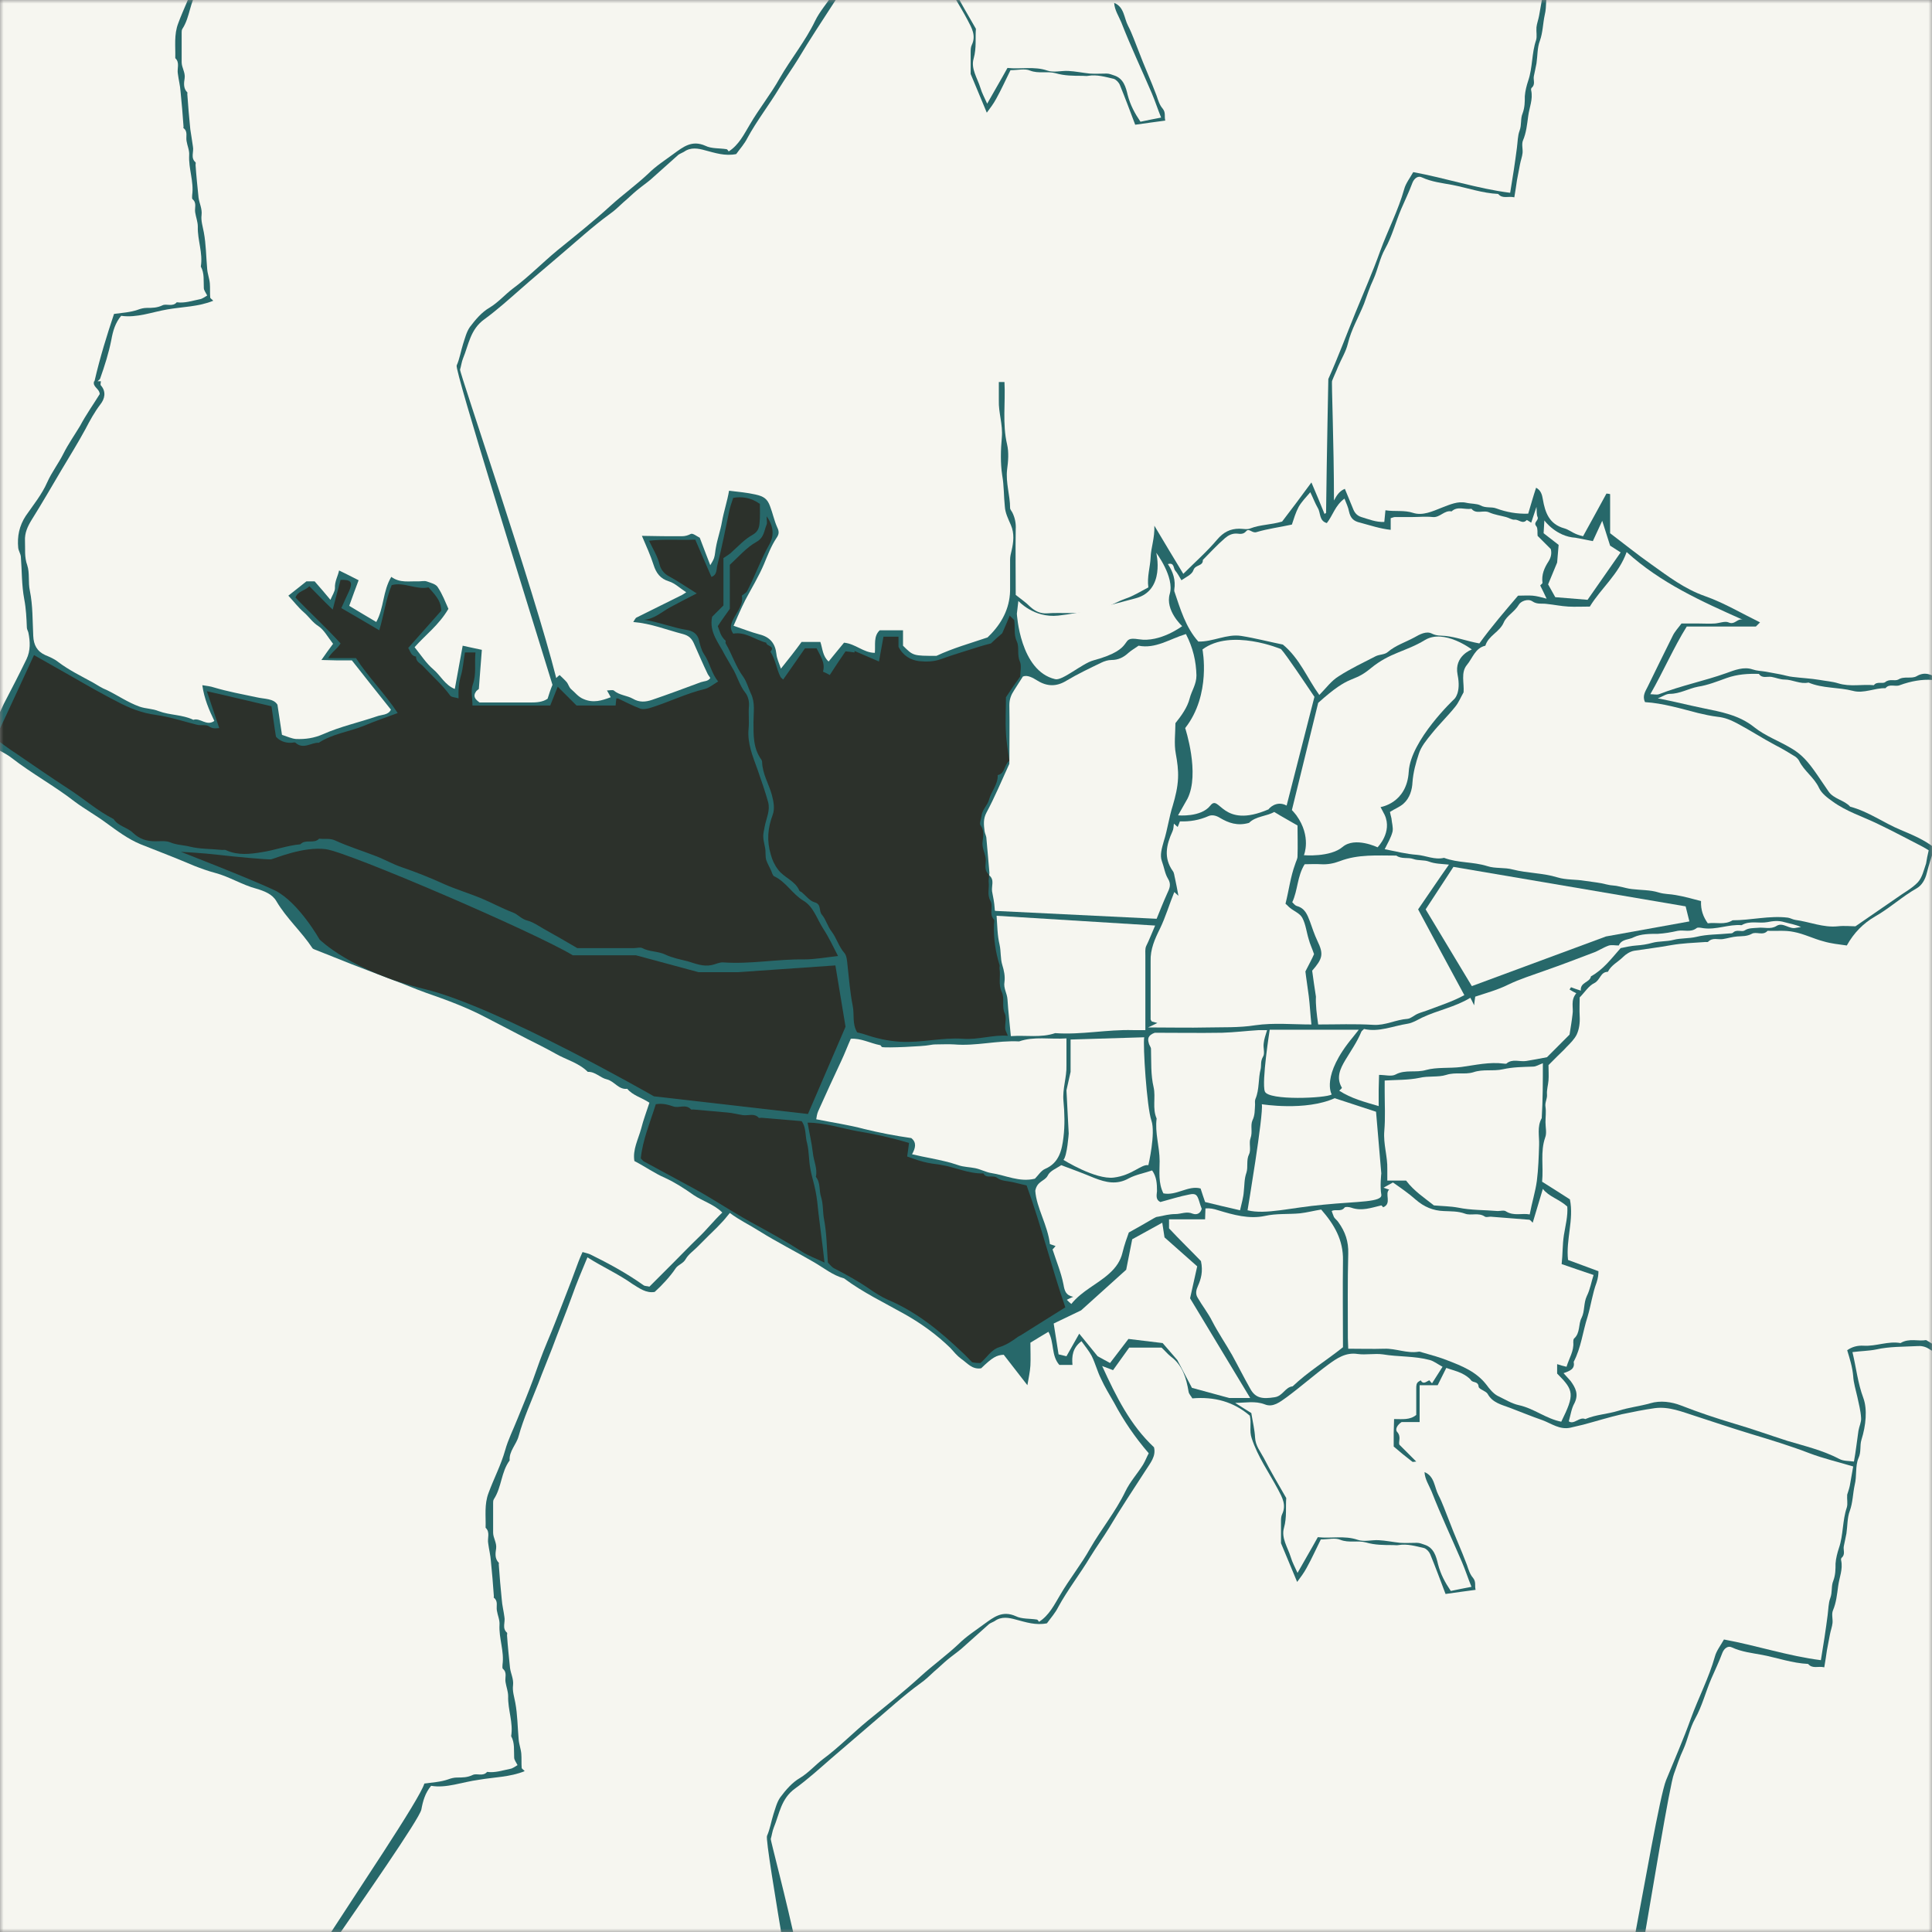 <svg width="270" height="270" viewBox="0 0 270 270" fill="none" xmlns="http://www.w3.org/2000/svg">
<rect x="0" y="0" width="270" height="270" fill="#808080" stroke="none"/>
<mask id="mask0_3406_976" style="mask-type:alpha" maskUnits="userSpaceOnUse" x="0" y="0" width="270" height="270">
<rect width="270" height="270" fill="#DEDEDE"/>
</mask>
<g mask="url(#mask0_3406_976)">
<path d="M273.176 -3.013H-2.692V273.177H273.176V-3.013Z" fill="#27686A"/>
<path d="M226.224 132.133C225.751 132.133 225.278 132.028 224.858 132.133C224.071 132.396 223.336 132.922 222.548 133.185C220.343 134.026 218.138 134.867 215.88 135.655C214.147 136.286 212.414 136.812 210.787 137.6C209.317 138.336 207.741 138.757 206.166 139.283C206.114 139.65 206.061 139.966 206.009 140.492C205.799 140.018 205.641 139.756 205.484 139.44C203.331 140.754 200.916 141.175 198.71 142.226C198.08 142.542 197.398 142.962 196.715 143.067C194.667 143.383 192.725 144.276 190.624 143.803C190.467 143.961 190.309 144.066 190.257 144.171C189.679 145.591 188.787 146.852 187.999 148.166C187.316 149.323 186.686 150.585 187.526 152.004C187.579 152.056 187.316 152.267 187.159 152.424C188.839 153.528 190.729 154.001 192.672 154.58C192.672 153.686 192.672 152.95 192.672 152.267C192.672 151.583 192.725 150.9 192.725 150.217C193.617 150.217 194.457 150.479 195.035 150.164C196.4 149.428 197.87 149.954 199.288 149.533C200.811 149.113 202.543 149.323 204.223 149.113C206.166 148.85 208.161 148.377 210.157 148.64C210.262 148.64 210.472 148.692 210.524 148.64C211.364 147.904 212.414 148.429 213.307 148.272C214.252 148.114 215.145 147.956 216.195 147.746C217.192 146.747 218.295 145.643 219.345 144.592C219.503 143.593 219.66 142.699 219.765 141.753C219.923 140.807 219.45 139.808 220.29 138.809C219.975 138.652 219.66 138.494 219.345 138.284C219.398 138.179 219.503 138.073 219.555 137.968C219.975 138.126 220.395 138.284 220.92 138.441C220.815 137.232 222.181 137.337 222.338 136.444C224.071 135.498 225.226 133.921 226.486 132.501C227.221 132.344 227.956 132.186 228.691 132.133C229.426 132.081 230.162 131.976 230.897 131.765C231.842 131.503 232.892 131.608 233.889 131.345C234.887 131.082 235.99 131.187 237.092 130.924C238.563 130.556 240.138 130.609 241.66 130.451C241.818 130.451 242.08 130.451 242.185 130.346C242.711 129.82 243.393 130.293 243.813 130.031C244.391 129.663 245.021 129.715 245.651 129.663C246.543 129.557 247.436 129.925 248.276 129.4C249.169 128.822 250.061 129.925 251.007 129.663C251.217 129.61 251.479 129.61 251.689 129.557C250.901 129.19 250.114 129.084 249.379 128.874C248.539 128.611 247.751 128.716 246.964 128.874C245.808 129.084 244.548 128.611 243.393 129.295C241.608 129.137 239.875 129.978 238.037 129.715C237.722 129.663 237.25 129.557 237.092 129.715C236.252 130.346 235.36 129.925 234.467 130.083C233.522 130.293 232.629 130.451 231.684 130.504C230.582 130.504 229.321 130.504 228.324 130.977C227.694 131.345 226.644 131.187 226.224 132.133Z" fill="#F6F6F0"/>
<path d="M101.416 89.553C101.416 89.711 101.363 89.869 101.416 89.921C102.308 91.446 102.833 93.181 103.883 94.6C104.356 95.283 104.566 96.124 104.933 96.913C105.564 98.174 105.301 99.541 105.301 100.908C105.301 102.748 105.249 104.588 106.404 106.165C106.456 106.27 106.509 106.375 106.509 106.533C106.561 108.162 107.454 109.582 107.874 111.106C108.136 112.105 108.294 113.051 107.979 113.892C107.296 115.732 107.139 117.467 107.716 119.412C107.926 120.2 108.241 120.884 108.766 121.567C109.607 122.671 111.129 123.092 111.707 124.458C111.759 124.563 111.917 124.616 112.022 124.669C112.599 125.142 113.124 125.878 113.807 126.088C114.857 126.351 114.385 127.297 114.857 127.823C115.435 128.506 115.645 129.452 116.222 130.188C116.905 131.082 117.22 132.291 118.008 133.185C118.323 133.553 118.375 134.236 118.428 134.762C118.638 136.707 118.795 138.652 119.163 140.544C119.425 141.753 119.058 143.067 119.793 144.276C120.055 144.329 120.423 144.434 120.79 144.539C122.471 145.117 124.098 145.485 125.883 145.59C128.824 145.748 131.659 144.96 134.6 145.17C136.752 145.328 138.747 144.592 140.848 144.749C140.69 144.329 140.533 144.066 140.48 143.803C140.428 143.067 140.69 142.226 140.428 141.648C139.955 140.649 140.428 139.545 140.008 138.652C139.483 137.548 139.85 136.496 139.693 135.445C139.64 135.235 139.745 135.024 139.693 134.867C139.115 133.027 138.853 131.187 138.905 129.295C138.905 129.032 139.01 128.664 138.905 128.506C138.17 127.718 138.853 126.719 138.432 125.93C137.907 125.037 138.275 124.143 138.17 123.302C138.117 122.934 138.327 122.356 138.117 122.145C137.435 121.462 137.855 120.673 137.75 119.938C137.645 119.149 137.172 118.413 137.33 117.519C137.435 116.783 137.54 115.995 137.015 115.312C136.857 115.049 137.12 114.47 137.172 114.05C137.225 113.156 138.012 112.578 138.222 111.737C138.537 110.58 139.483 109.634 139.43 108.32C140.48 108.11 140.27 106.953 141.058 106.322C140.9 105.061 140.638 103.747 140.585 102.432C140.48 100.75 140.585 99.016 140.585 97.439C141.268 96.387 141.898 95.494 142.58 94.547C142.58 93.864 142.79 93.023 142.528 92.445C142.108 91.498 142.475 90.447 142.108 89.659C141.635 88.66 141.898 87.661 141.74 86.662C141.53 86.452 141.373 86.294 141.11 86.031C140.743 86.925 140.375 87.819 140.06 88.502C139.378 89.08 138.852 89.553 138.485 89.921C137.907 90.079 137.435 90.184 136.962 90.342C135.177 90.92 133.339 91.446 131.607 92.077C130.504 92.497 129.454 92.497 128.404 92.392C127.301 92.234 126.251 91.709 125.568 90.394C125.568 90.079 125.568 89.501 125.568 88.975C124.781 88.975 124.098 88.975 123.468 88.975C123.258 90.184 123.048 91.341 122.838 92.445C121.63 91.919 120.528 91.446 119.425 90.973C119.425 91.025 119.425 91.078 119.425 91.183C119.058 91.13 118.69 91.078 118.165 91.025C117.482 92.024 116.695 93.181 115.96 94.337C115.697 94.179 115.382 94.022 115.015 93.864C115.382 92.602 114.595 91.604 114.122 90.605C113.545 90.605 112.967 90.605 112.494 90.605C111.444 92.129 110.447 93.549 109.449 94.968C109.239 94.758 109.134 94.705 109.081 94.6C108.504 93.496 108.399 92.182 107.664 91.078C108.399 90.237 107.086 90.342 107.086 89.816C105.564 89.448 104.198 88.239 102.466 88.555C102.046 87.924 102.046 87.451 102.413 86.662C102.938 85.558 103.936 84.507 103.673 83.245C103.988 82.983 104.303 82.825 104.408 82.615C105.511 80.512 106.299 78.251 107.454 76.201C108.189 74.94 108.189 73.625 107.139 72.153C107.139 72.732 107.244 73.047 107.139 73.31C106.771 74.151 106.824 75.097 105.721 75.728C104.303 76.517 103.201 77.831 101.993 78.935C101.993 81.09 101.993 83.14 101.993 85.085C101.416 85.926 100.89 86.61 100.313 87.503C100.523 88.029 100.68 88.923 101.416 89.553Z" fill="#2C312B"/>
<path d="M80.676 132.501C83.354 132.501 85.979 132.501 88.605 132.501C89.025 132.501 89.445 132.344 89.76 132.501C90.757 133.027 91.965 132.922 92.963 133.395C93.96 133.868 95.063 134.078 96.113 134.341C97.163 134.657 98.266 135.13 99.473 134.867C99.999 134.762 100.576 134.446 101.101 134.499C104.882 134.762 108.61 134.026 112.337 134.078C113.965 134.078 115.593 133.763 117.116 133.605C116.433 132.291 115.855 131.029 115.068 129.82C114.175 128.454 113.703 126.719 112.285 125.878C110.71 124.932 109.87 123.249 108.189 122.461C107.979 122.356 107.874 121.935 107.769 121.672C107.559 121.199 107.244 120.674 107.087 120.2C106.929 119.675 107.034 119.044 106.929 118.518C106.562 116.784 106.614 116.836 106.877 115.469C107.087 114.365 107.664 113.262 107.349 112.105C106.929 110.581 106.404 109.109 105.879 107.584C105.197 105.692 104.409 103.852 104.619 101.802C104.724 100.75 104.567 99.699 104.672 98.648C104.724 97.964 104.514 97.281 104.199 96.86C103.306 95.757 103.044 94.442 102.309 93.286C101.994 92.708 101.626 92.129 101.311 91.551C100.471 89.869 99.053 88.344 99.526 86.189C99.999 85.716 100.524 85.19 101.101 84.612C101.101 82.404 101.101 80.144 101.101 77.989C101.521 77.726 101.836 77.516 102.099 77.305C103.096 76.412 104.041 75.36 105.197 74.73C105.932 74.309 106.089 73.731 106.142 73.152C106.247 72.259 106.194 71.312 106.194 70.419C104.934 69.525 103.674 69.368 102.466 69.578C102.204 70.366 101.994 70.945 101.889 71.523C101.364 73.993 100.891 76.517 100.261 78.935C100.104 79.46 100.261 80.354 99.421 80.617C98.633 78.83 97.898 77.095 97.163 75.413C94.958 75.518 92.91 75.308 90.705 75.57C91.282 76.78 91.913 77.778 92.175 78.882C92.333 79.566 92.805 80.197 93.54 80.564C94.8 81.248 96.008 82.089 97.373 82.93C95.956 83.666 94.8 84.244 93.645 84.875C92.49 85.506 91.44 86.505 90.022 86.61C92.07 86.925 93.96 87.714 95.956 88.029C96.691 88.134 97.478 88.502 97.688 89.501C97.846 90.132 98.003 90.815 98.371 91.393C99.211 92.602 99.421 94.127 100.366 95.231C99.683 95.651 99.106 96.124 98.528 96.282C95.85 96.913 93.383 98.175 90.757 98.963C90.337 99.068 89.812 99.173 89.445 99.016C88.447 98.648 87.45 98.122 86.452 97.649C86.347 97.596 86.294 97.596 86.137 97.596C86.084 97.912 86.084 98.227 86.032 98.595C84.404 98.595 82.776 98.595 80.571 98.595C79.941 97.964 78.944 96.966 77.946 95.967C77.631 96.755 77.263 97.701 76.896 98.595C73.273 98.595 69.702 98.595 66.027 98.595C66.027 97.544 65.764 96.492 66.079 95.651C66.605 94.18 66.29 92.76 66.447 91.183C66.079 91.183 65.817 91.183 65.607 91.183C65.344 91.183 65.134 91.183 64.977 91.183C64.767 92.34 64.714 93.338 64.452 94.285C64.137 95.336 64.032 96.387 64.084 97.596C63.559 97.439 63.087 97.439 62.929 97.228C61.826 95.704 60.409 94.495 59.149 93.128C58.781 92.708 58.099 92.497 58.151 91.761C57.416 91.656 57.363 91.025 57.048 90.552C58.571 88.818 60.146 87.083 61.669 85.348C61.616 84.192 61.249 83.561 59.884 82.089C58.151 82.457 56.471 81.3 54.738 81.773C53.898 83.824 53.636 85.979 53.005 88.082C51.168 86.978 49.487 86.031 47.702 84.98C48.07 84.139 48.437 83.35 48.805 82.562C49.33 81.353 49.067 80.985 47.597 81.038C47.23 82.352 46.915 83.613 46.495 85.19C45.287 84.034 44.342 83.035 43.239 81.931C42.609 82.562 41.611 82.615 41.297 83.508C43.397 85.716 45.602 87.714 47.597 89.921C47.125 90.71 46.39 91.078 45.864 91.972C47.282 91.972 48.542 91.972 49.75 91.972C51.483 94.653 53.74 96.86 55.578 99.647C53.898 100.277 52.323 100.803 50.853 101.434C48.752 102.275 46.495 102.538 44.552 103.799C43.502 103.747 42.399 104.798 41.297 103.799C41.191 103.694 40.929 103.799 40.719 103.799C39.774 103.852 39.039 103.484 38.566 102.958C38.304 101.381 38.146 100.014 37.936 98.7C34.943 98.017 32.003 97.281 28.905 96.598C29.535 98.437 30.06 100.067 30.638 101.749C30.06 101.802 29.693 101.854 29.168 101.486C28.747 101.224 28.065 101.434 27.487 101.276C25.597 100.803 23.707 100.172 21.764 99.909C19.821 99.647 18.089 98.963 16.409 98.07C14.361 97.018 12.313 95.862 10.318 94.705C8.48 93.654 6.59 92.602 4.752 91.551C2.967 95.441 1.182 99.278 -0.656 103.221C0.342 103.957 1.287 104.693 2.284 105.324C4.752 107.006 7.167 108.688 9.688 110.318C11.788 111.685 13.626 113.314 15.883 114.471C16.514 115.469 17.826 115.627 18.614 116.416C19.506 117.257 20.504 117.572 21.712 117.572C22.394 117.572 23.182 117.467 23.812 117.73C24.704 118.098 25.65 118.098 26.49 118.308C27.96 118.676 29.535 118.623 31.058 118.781C31.268 118.781 31.478 118.729 31.635 118.834C33.263 119.57 34.996 119.359 36.571 119.097C38.356 118.834 40.141 118.15 41.979 117.993C42.714 117.204 43.869 117.993 44.604 117.204C45.34 117.309 46.075 117.099 46.862 117.467C48.7 118.308 50.59 118.886 52.48 119.622C53.74 120.095 54.896 120.779 56.156 121.199C58.151 121.883 60.146 122.671 62.089 123.565C63.769 124.301 65.502 124.826 67.182 125.51C68.705 126.141 70.122 126.929 71.645 127.507C72.38 127.77 72.853 128.454 73.745 128.664C74.533 128.874 75.268 129.4 76.003 129.82C77.526 130.661 79.153 131.608 80.676 132.501Z" fill="#2C312B"/>
<path d="M269.541 118.834C269.278 118.676 268.963 118.466 268.648 118.308C266.6 117.257 264.553 116.153 262.452 115.154C260.3 114.102 258.042 113.419 256.099 112C255.364 111.474 254.576 110.896 254.209 110.107C253.526 108.635 252.109 107.742 251.426 106.322C251.321 106.112 251.111 105.902 250.901 105.744C249.956 105.166 249.011 104.588 248.066 104.115C246.28 103.168 244.6 102.065 242.815 101.118C241.922 100.645 241.082 100.277 240.032 100.172C239.14 100.067 238.194 99.857 237.302 99.646C234.834 99.016 232.419 98.28 229.898 98.122C229.478 97.281 229.951 96.597 230.266 95.967C231.421 93.601 232.576 91.236 233.731 88.923C234.046 88.239 234.571 87.713 234.992 87.135C235.832 87.135 236.567 87.135 237.302 87.135C238.089 87.135 238.877 87.188 239.665 87.135C240.295 87.083 241.082 86.767 241.555 86.978C242.447 87.398 242.815 86.347 243.55 86.61C237.774 84.034 232.051 81.458 227.326 77.147C226.223 80.249 223.755 82.194 222.18 84.77C221.13 84.77 220.132 84.822 219.187 84.77C218.19 84.717 217.192 84.507 216.194 84.402C215.512 84.297 214.829 84.507 214.146 84.034C213.516 83.613 212.519 84.034 212.256 84.507C211.679 85.506 210.576 86.031 210.156 86.978C209.578 88.344 208.003 88.817 207.583 90.237C206.166 90.552 205.798 91.972 205.01 92.918C204.118 93.969 204.643 95.493 204.538 96.755C204.118 97.491 203.855 98.174 203.383 98.753C202.333 100.067 201.125 101.223 200.075 102.538C199.392 103.379 198.605 104.325 198.29 105.324C197.87 106.585 197.502 107.9 197.397 109.319C197.345 110.37 197.029 111.527 196.137 112.315C195.612 112.788 194.877 113.051 194.247 113.472C194.299 113.787 194.404 114.102 194.457 114.365C194.509 114.996 194.719 115.627 194.614 116.205C194.404 117.046 193.932 117.835 193.512 118.676C195.087 118.991 196.557 119.359 198.027 119.464C199.287 119.57 200.495 120.2 201.808 119.885C203.75 120.621 205.85 120.411 207.846 121.041C208.948 121.409 210.261 121.199 211.416 121.515C213.464 122.04 215.617 121.988 217.664 122.618C218.872 122.986 220.185 122.881 221.445 123.092C222.495 123.249 223.598 123.354 224.595 123.617C225.173 123.775 225.698 123.722 226.276 123.88C226.853 123.985 227.483 124.195 228.061 124.248C229.321 124.406 230.634 124.353 231.789 124.721C232.629 124.984 233.416 124.931 234.204 125.089C235.412 125.299 236.567 125.615 237.722 125.93C237.669 127.192 238.037 128.138 238.667 129.032C239.875 128.874 241.03 129.295 242.132 128.611C244.705 128.611 247.278 127.928 249.851 128.243C250.218 128.296 250.533 128.506 250.901 128.559C252.896 128.821 254.786 129.663 256.834 129.452C257.727 129.347 258.672 129.452 259.302 129.452C261.35 128.033 263.187 126.771 265.025 125.51C266.023 124.774 267.178 124.195 268.018 123.302C268.648 122.618 268.858 121.567 269.173 120.673C269.278 120.043 269.383 119.464 269.541 118.834Z" fill="#F6F6F0"/>
<path d="M212.152 83.245C212.887 83.245 213.569 83.193 214.199 83.245C214.777 83.298 215.355 83.456 216.142 83.666C215.775 82.877 215.512 82.352 215.25 81.826C215.302 81.721 215.565 81.563 215.565 81.458C215.407 80.302 215.827 79.355 216.405 78.462C216.772 77.883 216.877 77.305 216.72 76.727C216.09 76.096 215.46 75.465 214.882 74.887C214.83 74.466 214.935 73.888 214.725 73.573C214.199 72.995 215.092 72.732 214.882 72.259C214.725 71.943 214.777 71.47 214.725 70.839C214.41 71.786 214.199 72.416 213.989 73.047C213.727 72.889 213.359 72.627 213.359 72.679C212.782 73.31 212.257 72.574 211.679 72.627C211.312 72.679 210.892 72.364 210.471 72.259C209.684 72.048 208.896 71.943 208.161 71.628C207.321 71.207 206.324 71.943 205.641 71.102C204.696 71.26 203.698 70.682 202.858 71.47C201.86 71.26 201.23 72.364 200.233 72.259C199.235 72.154 198.29 72.259 197.292 72.259C196.505 72.259 195.717 72.259 194.93 72.259C194.772 72.259 194.562 72.364 194.352 72.416C194.352 73.047 194.352 73.626 194.352 74.046C192.882 73.888 191.464 73.415 190.099 73.047C189.154 72.837 188.734 72.416 188.524 71.47C188.419 70.892 188.156 70.366 187.894 69.683C186.581 70.629 186.266 72.048 185.426 73.1C184.323 72.784 184.586 71.68 184.166 70.997C183.746 70.261 183.483 69.525 183.116 68.789C182.538 69.473 181.908 70.103 181.488 70.839C181.068 71.628 180.805 72.522 180.543 73.31C178.863 73.678 177.183 73.888 175.607 74.361C174.977 74.572 174.557 73.731 174.137 74.256C173.77 74.677 173.35 74.624 172.877 74.572C172.194 74.519 171.617 74.835 171.197 75.203C170.094 76.149 169.149 77.2 168.099 78.251C168.151 79.145 167.049 78.882 166.786 79.671C166.576 80.302 165.789 80.617 165.106 81.09C164.791 80.564 164.581 80.144 164.266 79.776C163.951 79.46 164.161 78.567 163.216 78.83C163.951 79.934 164.318 81.09 164.108 82.404C164.108 82.457 164.108 82.562 164.108 82.615C164.949 85.085 165.684 87.661 167.469 89.659C169.517 89.711 171.459 88.555 173.455 88.87C175.45 89.186 177.445 89.711 179.283 90.079C181.646 92.024 182.696 94.81 184.376 97.123C185.321 96.177 186.056 95.126 187.106 94.495C188.734 93.443 190.519 92.602 192.252 91.709C192.777 91.446 193.512 91.499 193.932 91.13C195.035 90.184 196.4 89.764 197.66 89.08C198.395 88.66 199.34 88.134 200.128 88.555C200.758 88.87 201.335 88.817 201.965 88.87C203.541 89.028 205.011 89.606 206.744 89.921C208.371 87.661 210.314 85.401 212.152 83.245Z" fill="#F6F6F0"/>
<path d="M137.015 190.483C137.908 189.747 138.485 188.643 139.64 188.275C140.638 187.96 141.426 187.434 142.213 186.856C142.423 186.698 142.633 186.646 142.843 186.488C144.786 185.279 146.676 184.07 148.881 182.703C146.939 177.078 145.521 171.296 143.473 165.671C142.791 165.513 142.108 165.356 141.478 165.198C140.743 165.04 139.903 165.04 139.378 164.62C138.748 164.147 137.855 164.778 137.435 163.989C135.335 164.042 133.445 163.095 131.449 162.78C130.662 162.675 129.822 162.57 129.034 162.359C128.194 162.149 127.406 161.834 126.776 161.623C126.881 160.835 126.986 160.257 127.039 159.731C124.571 158.995 122.208 158.469 119.898 158.101C117.588 157.681 115.277 156.892 112.862 156.892C113.125 158.417 113.44 159.731 113.597 161.098C113.702 162.254 114.28 163.306 114.017 164.462C114.7 165.303 114.437 166.355 114.752 167.301C115.067 168.3 114.962 169.403 115.172 170.455C115.54 172.4 115.54 174.397 115.697 176.448C115.96 176.71 116.275 177.131 116.643 177.289C118.27 178.13 119.898 179.023 121.421 180.075C122.261 180.653 123.153 181.231 124.098 181.652C128.089 183.334 131.344 186.015 134.442 188.959C134.967 189.432 135.44 189.957 135.86 190.378C136.385 190.483 136.7 190.483 137.015 190.483Z" fill="#2C312B"/>
<path d="M193.302 168.72C193.197 168.615 193.092 168.457 193.039 168.457C191.674 168.773 190.309 169.299 188.839 168.773C188.524 168.668 187.999 168.615 187.894 168.773C187.421 169.404 186.633 168.931 186.108 169.246C186.213 169.561 186.318 169.824 186.423 170.087C186.581 170.35 186.896 170.56 187.053 170.823C187.999 172.137 188.471 173.504 188.419 175.186C188.314 179.129 188.366 183.071 188.366 187.014C188.366 187.487 188.419 188.013 188.419 188.486C190.204 188.486 191.832 188.538 193.459 188.486C195.087 188.433 196.61 189.169 198.237 188.906C198.447 188.854 198.71 189.011 198.972 189.064C200.075 189.379 201.23 189.695 202.28 190.115C204.328 190.904 206.323 191.692 207.741 193.532C208.161 194.11 208.686 194.741 209.264 195.057C210.261 195.53 211.259 196.161 212.256 196.371C214.409 196.844 216.037 198.263 218.19 198.684C220.08 194.846 219.975 194.321 217.612 191.955C217.612 191.429 217.612 191.009 217.612 190.641C218.085 190.799 218.452 190.904 218.925 191.009C219.292 189.8 219.975 188.801 219.87 187.592C219.87 187.434 219.87 187.172 219.975 187.066C220.868 186.278 220.553 185.069 221.025 184.175C221.498 183.229 221.288 182.125 221.76 181.126C222.233 180.18 222.39 179.129 222.705 178.182C221.183 177.657 219.712 177.184 218.242 176.658C218.4 175.291 218.347 173.977 218.557 172.61C218.767 171.296 219.135 169.929 219.03 168.615C217.875 167.564 216.457 167.248 215.617 166.144C215.144 167.721 214.672 169.299 214.199 170.876C213.989 170.665 213.832 170.455 213.674 170.455C211.889 170.297 210.104 170.192 208.318 170.034C208.056 170.034 207.741 170.14 207.531 170.034C206.638 169.404 205.588 169.929 204.748 169.614C203.75 169.246 202.753 169.299 201.755 169.246C200.285 169.193 199.025 168.668 197.87 167.669C196.872 166.775 195.717 165.987 194.667 165.251C194.142 165.566 193.774 165.724 193.354 165.987C193.617 166.092 193.827 166.144 194.142 166.25C193.459 166.828 194.562 168.195 193.302 168.72Z" fill="#F6F6F0"/>
<path d="M174.557 114.996C172.929 115.469 171.669 114.996 170.514 114.313C169.936 113.945 169.359 113.84 168.886 114.05C167.573 114.628 166.261 114.838 164.896 114.786C164.791 115.101 164.686 115.312 164.581 115.574C164.423 115.417 164.266 115.312 164.056 115.101C164.003 115.522 164.003 115.89 163.846 116.205C163.005 118.045 162.585 119.885 163.898 121.725C164.108 121.988 164.108 122.408 164.213 122.776C164.371 123.512 164.528 124.301 164.686 125.194C164.371 124.931 164.266 124.774 164.108 124.669C163.425 126.351 162.9 128.138 162.113 129.768C161.378 131.24 160.748 132.659 160.8 134.341C160.8 137.022 160.8 139.703 160.8 142.436C160.8 142.542 160.905 142.647 160.958 142.752C161.168 142.804 161.378 142.857 161.745 142.962C161.325 143.172 161.115 143.278 160.433 143.593C161.115 143.593 161.378 143.593 161.64 143.593C163.951 143.593 166.208 143.646 168.519 143.593C170.829 143.54 173.139 143.646 175.449 143.278C178.022 142.91 180.648 143.172 183.273 143.172C183.115 141.753 183.063 140.491 182.905 139.23C182.748 137.968 182.538 136.707 182.433 135.76C182.958 134.709 183.378 133.973 183.64 133.342C183.378 132.554 183.063 131.923 182.905 131.292C182.59 130.293 182.485 129.189 182.013 128.296C181.698 127.665 180.858 127.35 180.28 126.876C180.07 126.719 179.912 126.508 179.65 126.298C180.122 124.458 180.332 122.566 181.015 120.726C181.12 120.358 181.33 120.043 181.33 119.675C181.383 118.203 181.33 116.678 181.33 115.364C180.175 114.681 179.177 114.155 178.075 113.472C176.972 114.103 175.502 114.05 174.557 114.996Z" fill="#F6F6F0"/>
<path d="M149.039 145.117C146.729 145.275 144.524 144.802 142.424 145.538C139.378 145.38 136.385 146.221 133.34 145.958C132.5 145.906 131.66 145.958 130.767 145.958C130.452 145.958 130.137 146.011 129.822 146.064C129.139 146.221 123.836 146.484 123.259 146.326C123.154 146.274 123.101 146.064 122.996 146.064C121.631 145.801 120.318 145.065 118.901 145.17C118.428 146.221 118.061 147.22 117.588 148.219C116.485 150.584 115.383 152.95 114.333 155.315C114.175 155.683 114.123 156.104 114.07 156.419C116.433 156.893 118.638 157.208 120.791 157.786C122.944 158.312 125.149 158.732 127.354 159.048C128.142 159.679 127.932 160.467 127.459 161.308C128.404 161.518 129.297 161.729 130.19 161.886C131.45 162.149 132.71 162.412 133.918 162.833C134.653 163.095 135.493 163.095 136.28 163.253C137.068 163.411 137.803 163.831 138.538 163.937C140.586 164.252 142.476 165.251 144.629 164.725C145.101 164.252 145.469 163.621 146.047 163.358C148.042 162.517 148.409 160.677 148.619 158.943C148.829 157.26 148.777 155.526 148.619 153.844C148.462 152.161 149.092 150.532 149.039 148.902C149.039 147.693 149.039 146.484 149.039 145.117Z" fill="#F6F6F0"/>
<path d="M167.836 176.238C168.151 177.71 167.836 178.761 167.416 179.707C167.153 180.285 167.048 180.811 167.363 181.337C167.993 182.441 168.833 183.492 169.411 184.649C170.251 186.278 171.301 187.803 172.194 189.38C173.034 190.904 173.821 192.481 174.714 194.058C175.449 195.425 176.447 195.53 178.127 195.267C179.282 195.11 179.597 193.848 180.647 193.743C182.8 191.693 185.32 190.168 187.683 188.276C187.683 184.228 187.631 180.18 187.683 176.133C187.736 173.294 186.476 171.139 184.638 169.036C183.64 169.194 182.643 169.456 181.697 169.562C180.07 169.719 178.39 169.562 176.762 169.93C174.557 170.403 172.351 169.772 170.251 169.141C169.621 168.931 169.096 168.826 168.466 168.878C168.466 169.404 168.413 169.824 168.413 170.403C166.681 170.403 165.053 170.403 163.373 170.403C163.373 170.928 163.373 171.296 163.373 171.664C164.843 173.241 166.418 174.766 167.836 176.238Z" fill="#F6F6F0"/>
<path d="M184.218 143.172C186.843 143.172 189.364 143.067 191.937 143.225C193.617 143.33 195.087 142.489 196.715 142.384C197.187 142.331 197.66 141.858 198.185 141.648C198.552 141.49 198.972 141.385 199.392 141.227C201.178 140.544 203.015 139.966 204.643 139.072C202.438 135.024 200.338 131.082 198.185 127.087C199.603 125.037 200.968 122.987 202.49 120.831C201.44 120.726 200.548 120.726 199.707 120.411C199.025 120.148 198.237 120.306 197.502 120.043C196.767 119.78 195.875 120.095 195.139 119.57C192.462 119.57 189.784 119.359 187.211 120.358C186.371 120.674 185.531 120.831 184.638 120.779C183.851 120.726 183.063 120.779 182.328 120.779C181.278 122.461 181.383 124.406 180.595 126.088C180.805 126.298 181.015 126.561 181.225 126.614C182.38 126.929 182.695 127.823 183.063 128.769C183.378 129.663 183.693 130.609 184.113 131.502C185.006 133.342 184.848 133.973 183.378 135.655C183.536 136.759 183.693 138.021 183.903 139.282C183.851 140.439 184.008 141.701 184.218 143.172Z" fill="#F6F6F0"/>
<path d="M215.617 148.587C215.039 148.797 214.671 149.06 214.251 149.06C212.834 149.112 211.469 149.112 210.051 149.428C208.686 149.743 207.268 149.375 205.903 149.848C204.695 150.216 203.435 149.796 202.123 150.216C200.967 150.584 199.655 150.322 198.342 150.637C196.819 150.952 195.192 150.9 193.511 151.005C193.511 151.636 193.511 152.056 193.511 152.529C193.511 154.369 193.617 156.209 193.459 158.049C193.301 159.889 193.932 161.624 193.879 163.411C193.879 163.884 193.879 164.41 193.879 164.988C194.929 164.988 195.769 164.988 196.504 164.988C197.607 166.46 199.077 167.406 200.39 168.457C201.545 168.562 202.648 168.562 203.803 168.773C205.588 169.141 207.478 169.088 209.316 169.246C209.683 169.246 210.208 169.088 210.471 169.298C211.574 169.982 212.729 169.509 213.779 169.719C214.094 168.037 214.566 166.565 214.777 165.04C214.987 163.358 215.039 161.729 215.092 160.047C215.144 158.785 214.776 157.471 215.459 156.262C215.617 153.686 215.617 151.163 215.617 148.587Z" fill="#F6F6F0"/>
<path d="M161.378 144.329C160.381 144.697 160.381 145.223 160.538 145.748C160.591 146.064 160.853 146.326 160.853 146.589C160.906 148.377 160.801 150.164 161.221 151.951C161.536 153.371 161.011 154.895 161.641 156.314C161.378 158.312 162.061 160.257 162.061 162.254C162.061 163.779 161.851 165.303 162.586 166.775C164.424 167.143 166.051 165.619 167.784 166.092C167.994 166.775 168.204 167.354 168.414 167.984C170.094 168.405 171.722 168.773 173.297 169.141C173.507 168.195 173.77 167.354 173.822 166.512C173.927 165.619 173.875 164.778 174.19 163.884C174.452 163.096 174.137 162.149 174.557 161.308C174.872 160.677 174.505 159.731 174.767 159.048C175.082 158.207 174.715 157.313 175.03 156.577C175.397 155.841 175.345 155.105 175.397 154.369C175.397 154.106 175.345 153.844 175.45 153.581C176.028 152.214 175.818 150.742 176.185 149.375C176.29 148.85 176.133 148.324 176.5 147.693C176.815 147.22 176.5 146.432 176.605 145.801C176.658 145.223 176.868 144.644 177.078 143.961C176.553 143.961 176.238 143.961 175.923 143.961C174.19 144.066 172.51 144.276 170.777 144.329C167.574 144.381 164.371 144.329 161.378 144.329Z" fill="#F6F6F0"/>
<path d="M115.225 176.448C115.067 175.134 114.962 174.03 114.805 172.926C114.647 171.822 114.542 170.665 114.385 169.561C114.28 168.51 114.175 167.406 113.965 166.407C113.755 165.303 113.387 164.252 113.229 163.201C113.019 162.097 113.072 160.94 112.809 159.836C112.494 158.785 112.704 157.576 112.022 156.682C110.079 156.525 108.241 156.367 106.404 156.209C106.299 156.209 106.089 156.262 106.036 156.209C105.406 155.526 104.566 155.946 103.831 155.841C103.096 155.736 102.361 155.526 101.626 155.473C100.05 155.316 98.475 155.21 96.9 155.053C96.795 155.053 96.585 155.105 96.532 155C95.797 154.264 94.905 154.895 94.117 154.632C93.33 154.369 92.594 154.159 91.649 154.317C90.862 156.84 89.812 159.311 89.549 161.887C89.812 162.149 89.864 162.255 89.969 162.307C91.702 163.253 93.382 164.147 95.115 165.093C96.27 165.724 97.478 166.355 98.633 167.038C100.943 168.405 103.201 169.877 105.564 171.138C107.769 172.347 109.974 173.557 112.074 174.923C112.967 175.502 114.017 175.869 115.225 176.448Z" fill="#2C312B"/>
<path d="M161.01 163.569C159.96 163.937 158.752 164.147 157.755 164.673C156.075 165.619 154.552 165.251 152.924 164.62C151.402 163.989 149.879 163.411 148.304 162.833C147.621 163.306 146.728 163.621 146.413 164.305C145.993 165.093 144.943 165.041 144.681 166.408C144.838 168.773 146.413 171.191 146.728 173.872C147.043 173.977 147.254 174.03 147.516 174.135C147.359 174.345 147.201 174.503 147.096 174.608C147.621 176.238 148.304 177.867 148.619 179.497C148.776 180.391 148.934 181.021 149.984 181.232C149.616 181.389 149.354 181.494 149.091 181.652C149.354 181.915 149.511 182.073 149.721 182.23C151.191 180.39 153.344 179.497 155.024 177.972C155.97 177.131 156.6 176.185 156.862 175.081C157.125 173.977 157.492 172.979 157.755 172.243C159.067 171.507 160.118 170.928 161.168 170.298C161.378 170.192 161.588 170.035 161.85 170.035C162.638 169.877 163.425 169.667 164.266 169.667C165.053 169.667 165.841 169.246 166.681 169.614C167.258 169.824 167.783 169.562 167.941 168.931C167.783 168.51 167.678 168.195 167.573 167.827C167.311 167.038 167.153 166.723 166.208 166.933C164.843 167.196 163.53 167.617 162.165 167.985C161.483 167.669 161.64 167.038 161.693 166.46C161.693 165.409 161.64 164.463 161.01 163.569Z" fill="#F6F6F0"/>
<path d="M215.827 -1.231C215.88 -1.862 215.985 -2.492 216.037 -3.123H209.894C211.207 -2.703 212.519 -2.229 213.727 -1.599C214.357 -1.336 215.092 -1.336 215.827 -1.231Z" fill="#F6F6F0"/>
<path d="M66.552 96.598C66.026 97.334 66.447 97.754 67.024 98.175C69.387 98.175 71.75 98.175 74.112 98.175C75.005 98.175 75.845 98.122 76.528 97.649C76.738 96.966 76.948 96.335 77.21 95.704C73.587 83.929 63.506 51.705 63.821 51.074C64.241 50.128 64.399 49.076 64.714 48.078C64.976 47.289 65.186 46.395 65.659 45.712C66.447 44.661 67.339 43.609 68.442 42.979C69.649 42.243 70.542 41.191 71.645 40.35C73.85 38.721 75.793 36.723 77.893 34.988C80.413 32.938 82.933 30.941 85.349 28.733C87.029 27.208 88.919 25.842 90.599 24.265C91.65 23.213 92.962 22.372 94.17 21.478C95.483 20.532 96.69 19.533 98.58 20.375C99.42 20.795 100.523 20.69 101.521 20.848C101.626 20.848 101.731 21.005 101.836 21.163C103.253 20.269 103.988 18.745 104.776 17.431C106.089 15.17 107.716 13.173 108.977 10.912C110.552 8.179 112.547 5.761 113.912 2.922C114.542 1.608 115.592 0.451 116.38 -0.81C116.695 -1.336 116.905 -1.914 117.168 -2.387C116.958 -2.65 116.695 -2.913 116.485 -3.176H28.169C27.854 -2.65 27.644 -2.072 27.697 -1.388C26.489 0.241 26.594 2.344 25.492 4.026C25.387 4.184 25.387 4.394 25.387 4.552C25.387 5.918 25.387 7.285 25.387 8.704C25.387 9.44 25.912 10.124 25.807 10.912C25.702 11.596 25.597 12.332 26.174 12.91C26.227 12.963 26.174 13.015 26.174 13.12C26.279 14.75 26.437 16.432 26.594 18.062C26.699 18.85 26.857 19.639 26.962 20.48C27.119 21.216 26.594 22.057 27.329 22.688C27.382 22.74 27.329 22.95 27.329 23.055C27.434 24.58 27.592 26.104 27.749 27.629C27.854 28.417 28.274 29.153 28.169 30.047C28.064 30.835 28.327 31.624 28.484 32.465C28.799 34.147 28.799 35.882 28.957 37.617C29.009 38.3 29.272 38.931 29.325 39.614C29.377 40.245 29.325 40.928 29.377 41.559C29.377 41.717 29.64 41.822 29.797 42.032C27.749 42.873 25.492 42.873 23.391 43.241C21.239 43.609 19.138 44.45 16.933 44.135C16.093 45.134 15.778 46.29 15.568 47.447C15.2 49.339 14.623 51.127 13.993 52.914C13.94 53.019 13.835 53.124 13.625 53.282C13.783 53.282 13.94 53.282 14.098 53.282C14.098 53.492 13.993 53.755 14.098 53.86C14.885 54.754 14.623 55.752 14.045 56.489C13.205 57.592 12.575 58.749 11.945 59.958C10.895 61.903 9.74 63.743 8.585 65.688C7.219 68.001 5.854 70.366 4.437 72.627C3.859 73.573 3.439 74.467 3.491 75.57C3.544 76.727 3.386 77.831 3.806 78.987C4.174 80.091 3.912 81.353 4.174 82.562C4.594 84.612 4.542 86.767 4.647 88.87C4.699 90.132 5.172 91.025 6.327 91.551C6.957 91.814 7.587 92.077 8.112 92.497C9.635 93.654 11.367 94.495 12.995 95.388C13.625 95.757 14.255 96.177 14.938 96.44C16.46 97.176 17.878 98.175 19.506 98.753C20.398 99.068 21.291 99.016 22.184 99.384C23.706 99.962 25.492 99.857 27.014 100.593C28.012 100.277 28.852 101.539 29.955 100.75C29.22 99.226 28.537 97.649 28.274 95.757C28.957 95.862 29.43 95.914 29.902 96.072C31.845 96.65 33.84 97.018 35.835 97.439C36.938 97.701 38.251 97.596 38.776 98.49C39.038 100.225 39.248 101.592 39.406 102.695C40.193 102.958 40.771 103.221 41.349 103.274C42.661 103.326 43.869 103.169 45.181 102.59C47.544 101.539 50.169 100.961 52.637 100.12C53.32 99.857 54.265 99.962 54.633 99.173C52.742 96.808 50.905 94.495 49.172 92.287C48.279 92.287 47.597 92.287 46.967 92.287C46.284 92.287 45.602 92.234 44.919 92.234C45.496 91.393 46.074 90.605 46.547 89.974C45.812 89.028 45.286 88.029 44.499 87.503C43.659 86.978 43.186 86.189 42.451 85.558C41.663 84.875 41.033 84.034 40.298 83.245C41.086 82.615 41.979 81.931 42.819 81.248C43.239 81.248 43.606 81.248 43.974 81.248C44.709 82.089 45.392 82.877 46.179 83.824C46.442 83.193 46.809 82.667 46.809 82.194C46.757 81.248 47.229 80.512 47.387 79.723C48.227 80.144 49.119 80.564 50.117 81.09C49.697 82.194 49.277 83.35 48.804 84.665C49.959 85.348 51.22 86.137 52.585 86.925C53.688 84.928 53.477 82.615 54.685 80.617C55.893 81.511 57.205 81.195 58.465 81.248C58.833 81.248 59.306 81.143 59.621 81.248C60.198 81.458 60.933 81.616 61.196 82.089C61.826 83.035 62.246 84.139 62.666 85.085C61.353 87.346 59.411 88.765 57.941 90.447C58.833 91.551 59.568 92.708 60.566 93.549C61.563 94.39 62.194 95.757 63.559 96.282C63.926 94.232 64.294 92.287 64.661 90.237C65.554 90.447 66.394 90.605 67.339 90.815C67.182 92.602 67.077 94.442 66.919 96.282C66.709 96.44 66.604 96.545 66.552 96.598Z" fill="#F6F6F0"/>
<path d="M95.272 74.94C95.745 74.94 96.112 74.835 96.532 74.624C96.795 74.467 97.373 74.94 97.793 75.15C98.265 76.412 98.738 77.621 99.263 78.987C99.473 78.619 99.683 78.304 99.788 77.989C99.945 77.516 99.945 76.99 100.05 76.517C100.26 75.308 100.68 74.151 100.89 72.942C101.153 71.47 101.626 70.103 101.888 68.579C103.201 68.737 104.408 68.842 105.564 69.105C106.771 69.368 107.244 69.736 107.611 70.734C107.979 71.68 108.189 72.732 108.609 73.678C108.924 74.309 108.871 74.677 108.504 75.203C107.769 76.306 107.296 77.568 106.771 78.83C106.036 80.564 105.038 82.194 104.146 83.876C103.568 85.033 103.043 86.242 102.518 87.451C103.778 87.871 104.933 88.344 106.141 88.66C107.611 89.028 108.346 89.921 108.504 91.393C108.556 92.024 108.871 92.655 109.134 93.444C110.237 92.077 111.182 90.868 112.022 89.711C113.019 89.711 113.807 89.711 114.647 89.711C114.962 90.657 114.962 91.709 115.802 92.445C116.59 91.499 117.325 90.552 117.955 89.816C119.583 89.974 120.685 91.236 122.261 91.236C122.366 90.079 122.05 88.923 122.943 88.082C123.468 88.082 123.993 88.082 124.518 88.082C125.096 88.082 125.673 88.082 126.198 88.082C126.198 88.923 126.198 89.553 126.198 90.237C127.616 91.656 127.616 91.656 130.872 91.656C133.234 90.552 135.545 89.921 138.012 89.08C138.065 89.028 138.275 88.818 138.537 88.555C140.218 86.767 141.215 84.665 141.163 82.141C141.163 80.827 141.163 79.513 141.163 78.199C141.163 77.778 141.268 77.358 141.373 76.937C141.635 75.781 141.793 74.572 141.268 73.363C140.9 72.522 140.48 71.68 140.428 70.787C140.27 69.315 140.323 67.896 140.06 66.424C139.798 64.689 139.85 62.902 140.008 61.114C140.165 59.327 139.535 57.697 139.588 55.963C139.588 55.122 139.588 54.281 139.588 53.387C139.85 53.387 140.113 53.387 140.375 53.387C140.533 56.278 140.06 59.222 140.743 62.113C141.005 63.217 140.9 64.479 140.743 65.635C140.533 67.475 141.163 69.21 141.163 70.997C141.163 71.207 141.373 71.418 141.478 71.628C141.845 72.364 142.003 73.152 141.95 73.993C141.898 77.042 141.95 80.144 141.95 83.14C142.685 83.719 143.368 84.192 143.946 84.77C144.628 85.401 145.363 85.769 146.308 85.716C148.356 85.558 150.404 85.874 152.452 85.401C153.554 85.138 154.604 84.928 155.602 84.402C156.127 84.139 156.705 83.876 157.282 83.666C158.385 83.298 159.382 82.667 160.485 82.089C160.275 80.617 160.748 79.25 160.8 77.883C160.853 76.517 161.378 75.255 161.325 73.468C162.795 75.939 164.056 78.041 165.368 80.197C166.996 78.567 168.676 77.095 170.094 75.413C170.986 74.362 171.931 73.888 173.192 73.888C173.717 73.888 174.294 74.046 174.767 73.836C176.132 73.31 177.55 73.363 179.177 72.89C180.437 71.26 181.803 69.42 183.273 67.422C183.955 69 184.533 70.419 185.111 71.838C185.163 71.786 185.216 71.733 185.321 71.68C185.426 63.165 185.636 53.019 185.636 52.966C187.001 49.917 188.156 46.816 189.416 43.715C190.571 40.876 191.831 38.037 192.881 35.093C193.932 32.202 195.402 29.416 196.242 26.42C196.452 25.631 197.029 24.895 197.502 24.054C202.07 24.895 206.481 26.367 211.049 26.945C211.416 24.738 211.731 22.688 211.994 20.637C212.099 19.849 212.099 18.955 212.361 18.272C212.676 17.431 212.466 16.59 212.781 15.854C213.096 15.013 213.096 14.224 213.096 13.436C213.149 12.7 213.359 11.911 213.569 11.28C214.199 9.44 214.041 7.443 214.672 5.603C214.829 5.077 214.672 4.447 214.724 3.816C214.777 3.29 214.987 2.764 215.092 2.186C215.249 1.292 215.407 0.346 215.564 -0.495C213.464 -1.126 211.416 -1.599 209.473 -2.335C208.791 -2.598 208.108 -2.808 207.426 -3.071H152.504C153.187 -2.387 153.817 -1.756 154.447 -1.126C154.237 -1.126 153.974 -1.02 153.869 -1.126C153.029 -1.756 152.242 -2.44 151.507 -3.071H132.394C132.657 -2.598 132.972 -2.124 133.234 -1.599C134.179 0.241 135.23 2.028 136.385 4.026C136.28 5.235 136.49 6.707 136.07 8.179C135.65 9.598 136.595 10.912 137.015 12.279C137.225 13.015 137.592 13.646 137.96 14.487C138.958 12.7 139.903 11.123 140.795 9.493C142.685 9.703 144.523 9.23 146.361 9.861C147.253 10.176 148.304 9.861 149.301 9.914C150.299 9.966 151.296 10.176 152.294 10.281C153.082 10.334 153.869 10.281 154.657 10.281C155.024 10.281 155.392 10.439 155.707 10.544C157.02 10.965 157.335 12.174 157.597 13.278C157.965 14.697 158.595 15.854 159.382 17.01C160.433 16.8 161.378 16.59 162.27 16.432C161.798 15.275 161.43 14.119 160.958 13.015C159.54 9.703 158.017 6.497 156.705 3.132C156.337 2.239 155.76 1.398 155.707 0.399C157.125 0.977 157.072 2.502 157.65 3.605C158.227 4.709 158.647 5.971 159.12 7.127C159.908 9.23 160.853 11.28 161.64 13.383C161.85 14.014 162.06 14.697 162.48 15.17C162.953 15.749 162.69 16.274 162.848 16.852C161.378 17.063 160.013 17.221 158.647 17.431C157.912 15.486 157.23 13.646 156.495 11.858C156.337 11.491 155.97 11.123 155.655 11.018C154.499 10.755 153.292 10.387 152.084 10.597C151.822 10.649 151.559 10.597 151.296 10.597C150.036 10.597 148.776 10.597 147.516 10.229C146.361 9.914 145.153 10.334 143.946 9.861C143.211 9.546 142.265 9.808 141.215 9.808C140.585 11.07 139.955 12.489 139.22 13.804C138.852 14.487 138.38 15.118 137.907 15.749C137.172 13.961 136.49 12.332 135.65 10.334C135.65 9.651 135.65 8.547 135.65 7.39C135.65 7.022 135.65 6.602 135.807 6.286C136.437 4.972 135.807 3.921 135.23 2.817C134.179 0.819 132.867 -1.073 131.974 -3.176H117.692C117.745 -3.123 117.797 -3.071 117.85 -3.071C118.165 -1.809 117.325 -0.863 116.695 0.136C114.962 2.817 113.177 5.498 111.549 8.231C110.709 9.598 109.764 10.912 108.924 12.279C107.506 14.645 105.774 16.852 104.461 19.271C104.041 20.112 103.411 20.795 102.886 21.531C101.311 21.846 99.945 21.373 98.528 21.005C97.583 20.742 96.532 20.532 95.587 21.216C95.325 21.373 95.01 21.478 94.8 21.636C93.487 22.793 92.227 23.949 90.914 25.106C90.284 25.631 89.602 26.104 88.972 26.63C88.341 27.156 87.764 27.734 87.134 28.26C86.504 28.838 85.926 29.416 85.244 29.889C82.776 31.677 80.518 33.779 78.208 35.724C76.37 37.301 74.48 38.878 72.695 40.455C71.067 41.875 69.439 43.347 67.707 44.608C65.711 46.028 65.501 48.183 64.714 50.075C64.504 50.601 64.451 51.127 64.294 51.652C64.189 52.02 74.637 82.457 77.735 94.758C77.893 94.6 77.998 94.495 78.208 94.337C78.575 94.705 78.943 95.021 79.205 95.336C79.415 95.599 79.52 96.019 79.783 96.282C80.361 96.755 80.781 97.386 81.568 97.701C82.933 98.28 84.088 97.912 85.349 97.439C85.191 97.123 85.034 96.86 84.824 96.492C85.191 96.492 85.611 96.387 85.769 96.492C86.556 97.176 87.606 97.176 88.447 97.649C89.339 98.175 90.179 98.122 91.124 97.807C93.435 97.018 95.692 96.177 97.95 95.336C98.423 95.178 98.948 95.231 99.263 94.758C99.158 94.547 99 94.39 98.895 94.18C98.213 92.76 97.583 91.288 96.953 89.869C96.638 89.186 96.217 88.818 95.43 88.607C93.172 88.029 91.019 87.135 88.499 86.925C88.709 86.61 88.814 86.347 88.972 86.294C91.072 85.243 93.225 84.192 95.325 83.14C95.482 83.035 95.692 82.93 95.902 82.772C95.01 82.194 94.327 81.511 93.487 81.248C92.279 80.88 91.702 80.091 91.334 78.935C90.914 77.621 90.337 76.359 89.707 74.887C91.754 74.94 93.54 74.94 95.272 74.94Z" fill="#F6F6F0"/>
<path d="M258.515 207.621C258.673 206.727 258.83 205.781 258.988 204.94C256.887 204.309 254.84 203.836 252.897 203.1C250.167 202.048 247.384 201.207 244.601 200.366C242.028 199.578 239.508 198.737 236.935 197.896C235.097 197.317 233.26 196.529 231.264 196.792C229.742 197.002 228.219 197.317 226.696 197.633C224.859 198.053 223.021 198.631 221.236 199.105C220.658 199.262 220.028 199.367 219.45 199.525C217.98 199.841 216.825 198.947 215.565 198.474C214.042 197.948 212.52 197.317 210.997 196.739C209.894 196.319 208.582 196.056 207.899 194.794C207.637 194.373 206.691 194.163 206.639 193.795C206.586 193.007 205.851 193.27 205.589 192.902C205.274 192.481 204.749 192.166 204.224 191.903C203.541 191.587 202.858 191.43 202.123 191.167C201.703 192.008 201.336 192.744 200.916 193.585C200.181 193.585 199.34 193.585 198.395 193.585C198.395 195.32 198.395 197.002 198.395 198.737C197.45 198.737 196.61 198.737 195.875 198.737C195.298 199.105 194.93 199.735 195.245 200.103C195.875 200.787 195.403 201.47 195.56 201.891C196.453 202.784 197.188 203.52 197.923 204.256C197.713 204.256 197.45 204.361 197.345 204.256C196.453 203.573 195.56 202.837 194.772 202.153C194.772 201.418 194.772 200.787 194.772 200.209C194.772 199.578 194.825 198.947 194.825 198.316C195.98 198.316 197.03 198.474 197.923 197.738C197.923 196.529 197.923 195.32 197.923 194.058C197.923 193.638 197.923 193.27 198.29 193.059C198.395 193.007 198.448 192.954 198.553 192.902C198.92 193.585 199.393 193.007 199.761 192.902C199.866 193.059 199.971 193.164 200.128 193.322C200.601 192.586 201.073 191.85 201.598 191.009C200.916 190.641 200.391 190.221 199.813 190.063C197.66 189.485 195.455 189.642 193.25 189.274C192.095 189.117 190.887 189.38 189.732 189.222C188.052 188.959 186.792 189.853 185.636 190.694C183.641 192.166 181.803 193.795 179.808 195.267C178.916 195.898 177.918 196.739 176.763 196.266C175.398 195.74 174.032 196.056 172.615 196.056C173.507 196.634 174.295 197.107 174.873 197.475C175.083 198.789 175.345 199.84 175.398 200.892C175.45 202.048 176.133 202.837 176.605 203.731C177.55 205.57 178.601 207.358 179.756 209.355C179.651 210.564 179.861 212.036 179.441 213.508C179.021 214.927 179.966 216.242 180.386 217.608C180.596 218.344 180.963 218.975 181.331 219.816C182.328 218.029 183.274 216.452 184.166 214.822C186.056 215.033 187.894 214.559 189.732 215.19C190.624 215.506 191.675 215.19 192.672 215.243C193.67 215.295 194.667 215.506 195.665 215.611C196.453 215.663 197.24 215.611 198.028 215.611C198.395 215.611 198.763 215.768 199.078 215.874C200.391 216.294 200.706 217.503 200.968 218.607C201.336 220.026 201.966 221.183 202.753 222.339C203.804 222.129 204.749 221.919 205.641 221.761C205.169 220.605 204.801 219.448 204.329 218.344C202.911 215.033 201.388 211.826 200.076 208.462C199.708 207.568 199.13 206.727 199.078 205.728C200.496 206.306 200.443 207.831 201.021 208.935C201.598 210.039 202.018 211.3 202.491 212.457C203.278 214.559 204.224 216.61 205.011 218.712C205.221 219.343 205.431 220.026 205.851 220.5C206.324 221.078 206.061 221.604 206.219 222.182C204.749 222.392 203.383 222.55 202.018 222.76C201.283 220.815 200.601 218.975 199.866 217.188C199.708 216.82 199.341 216.452 199.025 216.347C197.87 216.084 196.663 215.716 195.455 215.926C195.192 215.979 194.93 215.926 194.667 215.926C193.407 215.926 192.147 215.926 190.887 215.558C189.732 215.243 188.524 215.663 187.317 215.19C186.581 214.875 185.636 215.138 184.586 215.138C183.956 216.399 183.326 217.819 182.591 219.133C182.223 219.816 181.751 220.447 181.278 221.078C180.543 219.291 179.861 217.661 179.021 215.663C179.021 214.98 179.021 213.876 179.021 212.72C179.021 212.352 179.021 211.931 179.178 211.616C179.808 210.301 179.178 209.25 178.601 208.146C177.34 205.781 175.765 203.573 174.925 200.997C174.558 199.946 174.925 198.947 174.663 197.843C172.405 195.898 169.727 195.162 166.629 195.425C166.472 195.109 166.157 194.847 166.104 194.479C165.789 192.586 165.264 190.799 163.636 189.59C163.164 189.222 162.796 188.749 162.324 188.328C160.906 188.328 159.488 188.328 157.808 188.328C157.125 189.274 156.338 190.378 155.55 191.482C155.13 191.325 154.763 191.167 154.028 190.904C156.023 195.267 157.966 199.157 161.273 202.259C161.588 203.52 160.748 204.466 160.118 205.465C158.386 208.146 156.6 210.827 154.973 213.561C154.133 214.927 153.187 216.242 152.347 217.608C150.93 219.974 149.197 222.182 147.884 224.6C147.464 225.441 146.834 226.124 146.309 226.86C144.734 227.176 143.369 226.703 141.951 226.335C141.006 226.072 139.956 225.861 139.011 226.545C138.748 226.703 138.433 226.808 138.223 226.965C136.911 228.122 135.65 229.278 134.338 230.435C133.708 230.961 133.025 231.434 132.395 231.959C131.765 232.485 131.187 233.063 130.557 233.589C129.927 234.167 129.35 234.745 128.667 235.219C126.199 237.006 123.941 239.109 121.631 241.054C119.793 242.631 117.956 244.208 116.118 245.785C114.49 247.204 112.863 248.676 111.13 249.937C109.135 251.357 108.925 253.512 108.137 255.405C107.927 255.93 107.875 256.456 107.717 256.982C107.665 257.192 109.817 265.077 111.445 272.752H228.061C229.794 263.605 231.999 250.831 232.84 248.781C233.995 245.942 235.255 243.104 236.305 240.16C237.355 237.269 238.825 234.483 239.665 231.486C239.875 230.698 240.453 229.962 240.925 229.121C245.493 229.962 249.904 231.434 254.472 232.012C254.84 229.804 255.155 227.754 255.417 225.704C255.522 224.915 255.522 224.022 255.785 223.338C256.1 222.497 255.89 221.656 256.205 220.92C256.52 220.079 256.52 219.291 256.52 218.502C256.572 217.766 256.782 216.978 256.992 216.347C257.622 214.507 257.465 212.509 258.095 210.669C258.253 210.144 258.095 209.513 258.148 208.882C258.2 208.672 258.41 208.146 258.515 207.621Z" fill="#F6F6F0"/>
<path d="M60.251 249.569C59.411 250.568 59.096 251.724 58.886 252.881C58.624 254.195 50.643 265.602 45.55 273.014H109.66C108.347 265.129 106.982 256.929 107.192 256.561C107.612 255.614 107.769 254.563 108.084 253.564C108.347 252.776 108.557 251.882 109.03 251.199C109.817 250.147 110.71 249.096 111.812 248.465C113.02 247.729 113.913 246.678 115.015 245.837C117.221 244.207 119.163 242.21 121.264 240.475C123.784 238.425 126.304 236.427 128.719 234.219C130.4 232.695 132.29 231.328 133.97 229.751C135.02 228.7 136.333 227.859 137.54 226.965C138.853 226.019 140.061 225.02 141.951 225.861C142.791 226.282 143.894 226.177 144.891 226.334C144.996 226.334 145.101 226.492 145.206 226.65C146.624 225.756 147.359 224.232 148.147 222.917C149.459 220.657 151.087 218.659 152.347 216.399C153.922 213.665 155.918 211.247 157.283 208.409C157.913 207.094 158.963 205.938 159.751 204.676C160.066 204.151 160.276 203.572 160.538 203.099C158.596 200.839 157.02 198.526 155.708 196.055C155.078 194.951 154.395 193.847 153.87 192.691C153.345 191.64 153.082 190.536 152.557 189.484C152.19 188.801 151.665 188.17 151.14 187.434C149.879 188.38 149.774 189.537 149.879 190.746C149.197 190.746 148.619 190.746 148.042 190.746C146.887 189.432 147.359 187.644 146.519 186.12C145.731 186.593 144.839 187.119 143.999 187.644C143.999 188.801 144.051 189.852 143.999 190.851C143.946 191.745 143.736 192.638 143.579 193.585C142.424 192.113 141.373 190.746 140.271 189.327C139.273 189.379 138.696 189.695 137.12 191.219C135.86 191.429 135.178 190.483 134.338 189.905C133.76 189.484 133.287 188.906 132.815 188.38C130.925 186.541 128.824 185.016 126.514 183.702C123.626 182.072 120.633 180.653 117.956 178.655C116.38 178.235 115.12 177.183 113.755 176.395C111.235 174.923 108.61 173.609 106.089 172.032C104.777 171.191 103.306 170.507 101.994 169.509C101.574 170.034 101.154 170.56 100.681 171.033C100.156 171.611 99.579 172.137 99.001 172.715C98.476 173.241 98.003 173.714 97.478 174.24C96.901 174.818 96.218 175.291 95.85 175.922C95.483 176.605 94.8 176.71 94.433 177.236C94.013 177.867 93.54 178.445 93.015 179.023C92.543 179.549 92.017 180.075 91.493 180.548C90.285 180.758 89.34 180.022 88.395 179.444C86.399 178.025 84.142 177.026 82.094 175.712C81.306 177.604 80.571 179.339 79.941 181.126C79.049 183.597 78.051 186.015 77.158 188.433C76.528 190.063 75.846 191.692 75.216 193.374C74.27 195.792 73.168 198.211 72.485 200.681C72.17 201.89 71.12 202.784 71.225 204.098C70.017 205.728 70.122 207.83 69.02 209.513C68.915 209.67 68.915 209.881 68.915 210.038C68.915 211.405 68.915 212.772 68.915 214.191C68.915 214.927 69.44 215.61 69.335 216.399C69.23 217.082 69.125 217.818 69.702 218.396C69.755 218.449 69.702 218.502 69.702 218.607C69.807 220.236 69.965 221.919 70.123 223.548C70.175 224.337 70.385 225.125 70.49 225.966C70.647 226.702 70.122 227.543 70.858 228.174C70.91 228.227 70.858 228.437 70.858 228.542C70.963 230.067 71.12 231.591 71.278 233.115C71.383 233.904 71.803 234.64 71.698 235.534C71.593 236.322 71.855 237.111 72.013 237.952C72.328 239.634 72.328 241.369 72.485 243.103C72.538 243.787 72.8 244.417 72.853 245.101C72.905 245.732 72.853 246.415 72.905 247.046C72.905 247.204 73.168 247.309 73.325 247.519C71.278 248.36 69.02 248.36 66.919 248.728C64.557 249.043 62.404 249.937 60.251 249.569Z" fill="#F6F6F0"/>
<path d="M259.722 199.945C259.827 199.315 260.142 198.736 260.09 198.158C260.037 197.159 259.775 196.213 259.565 195.214C259.355 194.268 259.04 193.269 258.987 192.323C258.882 191.062 258.515 189.905 258.147 188.696C258.83 188.223 259.565 188.013 260.457 188.065C262.19 188.17 263.87 187.382 265.603 187.697C266.81 186.961 268.123 187.487 269.173 187.277C270.486 188.013 271.484 188.906 272.849 189.274V96.808C272.009 96.23 271.011 95.704 270.013 95.02C268.648 94.915 267.073 95.178 265.498 95.756C264.868 96.019 264.028 95.494 263.503 96.177C261.98 96.124 260.457 96.966 258.935 96.545C256.887 96.019 254.734 96.23 252.739 95.388C251.584 95.651 250.534 94.968 249.378 94.968C248.801 94.968 248.171 94.705 247.593 94.6C246.963 94.495 246.281 94.863 245.808 94.179C244.285 94.127 242.763 94.232 241.292 94.758C239.98 95.231 238.667 95.756 237.302 95.967C235.937 96.23 234.782 96.965 233.364 96.965C232.839 96.965 232.366 97.333 231.684 97.596C233.889 98.017 235.937 98.543 237.985 98.963C240.505 99.489 243.025 99.909 245.178 101.644C246.701 102.853 248.591 103.536 250.271 104.535C251.741 105.376 252.686 106.428 253.946 108.267C254.472 109.056 254.997 109.792 255.522 110.58C256.257 111.684 257.727 111.79 258.567 112.736C261.14 113.419 263.24 114.996 265.655 115.995C267.283 116.678 268.911 117.362 270.328 118.466C270.013 119.57 269.593 120.726 269.278 121.988C269.068 122.881 268.596 123.722 267.861 124.143C265.813 125.299 264.08 126.929 262.032 128.085C260.405 129.032 259.092 130.346 258.094 132.133C256.992 131.975 255.889 131.87 254.839 131.555C253.421 131.187 252.109 130.504 250.691 130.241C249.483 129.978 248.223 130.136 247.016 130.083C246.386 130.819 245.44 130.136 244.81 130.504C244.128 130.872 243.498 130.819 242.763 130.872C242.08 130.924 241.45 131.134 240.767 131.24C240.085 131.345 239.35 130.977 238.72 131.608C238.615 131.713 238.352 131.608 238.142 131.66C236.619 131.765 235.097 131.818 233.574 132.081C231.841 132.396 230.109 132.606 228.376 132.869C227.798 132.974 227.221 133.342 226.801 133.763C226.118 134.446 225.173 134.867 224.701 135.813C223.65 135.813 223.65 136.969 222.81 137.39C222.023 137.758 221.498 138.652 220.763 139.388C220.763 140.176 220.71 141.122 220.763 142.016C220.815 142.91 220.71 143.803 220.342 144.592C220.027 145.223 219.45 145.801 218.925 146.326C218.557 146.747 218.085 147.168 217.665 147.588C217.245 148.009 216.825 148.429 216.404 148.85C216.404 149.586 216.457 150.322 216.404 151.005C216.352 151.636 216.142 152.319 216.194 152.95C216.247 153.581 215.879 154.054 215.984 154.685C216.089 155.368 215.984 156.104 215.984 156.84C215.984 157.576 216.194 158.364 215.932 158.995C215.249 160.993 215.722 162.99 215.512 165.146C216.772 165.934 218.085 166.775 219.397 167.616C219.975 170.455 218.82 173.241 219.135 176.08C220.447 176.553 221.813 177.079 223.388 177.657C223.388 178.077 223.335 178.603 223.125 179.234C222.548 180.758 222.338 182.44 221.865 184.017C221.183 186.12 220.972 188.328 219.922 190.326C220.132 191.324 219.397 191.587 218.505 191.903C218.925 192.376 219.24 192.691 219.502 193.006C220.185 193.953 220.658 194.846 220.027 196.108C219.607 196.844 219.502 197.738 219.24 198.631C219.975 199.157 220.71 197.948 221.55 198.316C223.02 197.685 224.648 197.632 226.171 197.159C227.641 196.686 229.163 196.529 230.634 196.108C232.051 195.687 233.574 195.898 234.939 196.423C237.355 197.37 239.875 198.211 242.343 198.947C244.863 199.683 247.331 200.576 249.798 201.365C252.266 202.101 254.734 202.679 257.044 203.888C257.622 204.203 258.357 204.151 259.092 204.256C259.355 202.837 259.512 201.365 259.722 199.945Z" fill="#F6F6F0"/>
<path d="M59.306 249.254C60.408 249.096 61.563 249.044 62.614 248.676C63.034 248.518 63.454 248.413 63.874 248.413C64.609 248.413 65.344 248.413 66.079 248.045C66.657 247.782 67.497 248.308 68.074 247.624C69.177 247.782 70.227 247.414 71.277 247.204C71.645 247.151 71.96 246.889 72.327 246.678C72.117 246.258 71.855 245.942 71.855 245.627C71.802 244.628 71.96 243.577 71.435 242.631C71.75 240.738 70.962 238.951 71.015 237.058C71.015 236.375 70.752 235.744 70.647 235.061C70.542 234.43 70.91 233.747 70.279 233.221C70.174 233.116 70.227 232.853 70.227 232.643C70.49 230.75 69.702 228.963 69.807 227.071C69.859 226.387 69.544 225.756 69.439 225.073C69.334 224.442 69.65 223.759 69.019 223.286C68.967 223.286 69.019 223.181 69.019 223.075C68.914 221.446 68.757 219.764 68.599 218.134C68.547 217.346 68.337 216.557 68.232 215.716C68.074 214.98 68.547 214.139 67.864 213.508C67.917 211.878 67.654 210.249 68.284 208.619C69.019 206.622 70.017 204.729 70.595 202.679C71.015 201.155 71.75 199.735 72.327 198.263C73.062 196.476 73.797 194.689 74.48 192.849C75.11 191.062 75.74 189.274 76.475 187.54C77.315 185.595 78.05 183.597 78.838 181.6C79.521 179.865 80.203 178.077 80.833 176.343C80.991 175.922 81.148 175.554 81.411 174.976C81.726 175.081 82.094 175.134 82.461 175.291C85.034 176.553 87.554 177.92 89.917 179.602C90.127 179.76 90.389 179.707 90.757 179.812C91.86 178.708 93.015 177.552 94.17 176.395C95.325 175.239 96.48 174.03 97.635 172.926C98.738 171.875 99.736 170.613 100.943 169.456C99.788 168.3 98.213 167.879 96.9 166.986C95.64 166.092 94.327 165.251 92.962 164.62C91.492 163.989 90.179 163.043 88.657 162.255C88.394 160.678 89.182 159.258 89.602 157.734C89.917 156.472 90.389 155.263 90.757 154.107C89.654 153.371 88.447 153.108 87.659 152.162C86.451 152.319 85.874 151.11 84.824 150.847C83.879 150.637 83.196 149.744 82.146 149.796C80.886 148.534 79.153 148.114 77.683 147.273C76.37 146.537 75.005 145.854 73.64 145.17C71.75 144.171 69.859 143.225 67.969 142.226C65.291 140.807 62.456 139.756 59.568 138.757C57.941 138.179 56.418 137.495 54.79 136.917C52.9 136.181 51.062 135.498 49.172 134.762C47.544 134.131 45.917 133.448 44.289 132.817C44.079 132.712 43.764 132.659 43.659 132.501C42.136 130.188 40.036 128.348 38.618 125.93C38.041 124.932 36.886 124.511 35.835 124.196C33.84 123.67 32.055 122.513 30.06 121.988C29.062 121.725 28.064 121.357 27.119 120.989C24.652 119.938 22.184 118.991 19.663 117.993C17.878 117.257 16.356 116.1 14.833 114.996C13.415 113.945 11.893 113.104 10.475 112.053C7.64 109.845 4.437 108.11 1.601 105.902C0.709 105.219 -0.394 104.746 -1.392 104.167C-1.969 104.956 -2.547 105.797 -3.177 106.586V273.015H44.341C49.75 264.551 58.623 251.514 59.306 249.254Z" fill="#F6F6F0"/>
<path d="M272.744 190.273C271.746 189.485 270.538 189.169 269.541 188.486C269.016 188.17 268.491 188.065 267.913 188.118C266.023 188.223 264.028 188.17 262.19 188.591C261.14 188.801 260.09 188.801 258.882 188.959C259.407 191.114 259.617 193.269 260.405 195.372C260.982 196.949 260.772 199.21 260.142 201.207C259.88 202.048 260.142 202.889 259.722 203.783C259.25 204.887 259.512 206.306 259.197 207.515C258.935 208.724 258.935 209.986 258.514 211.142C258.147 212.089 258.2 213.245 258.042 214.296C257.937 214.927 257.779 215.506 257.674 216.084C257.569 216.609 257.937 217.24 257.359 217.713C257.307 217.766 257.254 217.976 257.307 218.081C257.569 219.343 257.044 220.447 256.887 221.656C256.729 222.812 256.624 223.969 256.152 225.073C255.942 225.599 256.152 226.229 256.099 226.808C256.047 227.333 255.837 227.859 255.732 228.437C255.574 229.173 255.469 229.909 255.312 230.645C255.207 231.381 255.102 232.117 254.944 233.011C254.104 232.8 253.316 233.273 252.686 232.537C250.481 232.432 248.433 231.696 246.281 231.276C244.863 231.013 243.393 230.855 242.028 230.224C241.503 229.962 240.977 230.33 240.715 230.96C240.242 232.222 239.665 233.431 239.14 234.64C238.352 236.48 237.88 238.425 236.882 240.212C236.147 241.527 235.884 243.051 235.254 244.47C234.729 245.574 234.362 246.731 233.942 247.887C233.364 249.307 230.791 265.077 229.426 272.962H272.744V190.273C272.796 190.273 272.796 190.273 272.744 190.273Z" fill="#F6F6F0"/>
<path d="M3.701 92.129C4.279 90.92 4.226 89.659 3.964 88.397C3.911 88.187 3.754 87.924 3.754 87.714C3.701 86.4 3.649 85.085 3.386 83.719C3.019 81.774 3.071 79.776 2.914 77.778C2.861 77.358 2.599 76.99 2.546 76.569C2.389 74.94 2.704 73.468 3.596 72.101C4.646 70.577 5.854 69.105 6.589 67.423C7.219 66.003 8.164 64.794 8.847 63.428C9.53 62.061 10.422 60.799 11.21 59.485C12.05 57.908 13.1 56.436 13.94 55.069C13.888 54.281 12.89 54.07 13.152 53.282C13.152 53.282 13.152 53.282 13.205 53.282C13.993 49.865 14.938 46.869 15.935 43.872C17.038 43.715 18.193 43.662 19.243 43.294C19.663 43.136 20.083 43.031 20.503 43.031C21.238 43.031 21.974 43.031 22.709 42.663C23.286 42.4 24.126 42.926 24.704 42.243C25.806 42.4 26.857 42.032 27.907 41.822C28.274 41.77 28.589 41.507 28.957 41.297C28.747 40.876 28.484 40.56 28.484 40.245C28.432 39.246 28.589 38.195 28.064 37.249C28.379 35.356 27.592 33.569 27.644 31.677C27.644 30.993 27.382 30.362 27.277 29.679C27.172 29.048 27.539 28.365 26.909 27.839C26.804 27.734 26.857 27.471 26.857 27.261C27.119 25.369 26.332 23.581 26.437 21.689C26.489 21.005 26.174 20.375 26.069 19.691C25.964 19.06 26.279 18.377 25.649 17.904C25.596 17.904 25.649 17.799 25.649 17.694C25.544 16.064 25.387 14.382 25.229 12.752C25.176 11.964 24.966 11.175 24.861 10.334C24.704 9.598 25.176 8.757 24.494 8.126C24.546 6.497 24.284 4.867 24.914 3.238C25.649 1.24 26.647 -0.652 27.224 -2.703C27.277 -2.86 27.329 -2.965 27.329 -3.123H-3.124V105.429C-1.707 103.169 -0.552 100.75 0.551 98.332C1.654 96.23 2.704 94.18 3.701 92.129Z" fill="#F6F6F0"/>
<path d="M216.405 -1.651C215.932 -0.547 216.195 0.872 215.88 2.081C215.617 3.29 215.617 4.552 215.197 5.708C214.829 6.654 214.882 7.811 214.725 8.862C214.62 9.493 214.462 10.071 214.357 10.65C214.252 11.175 214.619 11.806 214.042 12.279C213.989 12.332 213.937 12.542 213.989 12.647C214.252 13.909 213.727 15.013 213.569 16.222C213.412 17.378 213.307 18.535 212.834 19.639C212.624 20.164 212.834 20.795 212.782 21.373C212.729 21.899 212.519 22.425 212.414 23.003C212.257 23.739 212.152 24.475 211.994 25.211C211.889 25.947 211.784 26.683 211.627 27.576C210.787 27.366 209.999 27.839 209.369 27.103C207.164 26.998 205.116 26.262 202.963 25.842C201.545 25.579 200.075 25.421 198.71 24.79C198.185 24.527 197.66 24.895 197.397 25.526C196.925 26.788 196.347 27.997 195.822 29.206C195.035 31.046 194.562 32.991 193.564 34.778C192.829 36.092 192.567 37.617 191.937 39.036C191.412 40.14 191.044 41.297 190.624 42.453C189.889 44.293 188.839 46.028 188.366 48.025C188.104 49.129 187.474 50.128 187.001 51.232C186.739 51.915 186.424 52.546 186.161 53.229C186.056 53.229 186.424 61.956 186.424 69.946C186.791 69.263 187.159 68.632 187.946 68.316C188.314 69.21 188.681 70.103 189.049 70.997C189.259 71.575 189.574 72.049 190.257 72.259C191.307 72.574 192.304 72.995 193.459 72.942C193.512 72.311 193.564 71.838 193.617 71.313C194.982 71.523 196.242 71.26 197.502 71.681C198.815 72.101 200.18 71.47 201.493 70.945C202.596 70.524 203.751 69.998 204.906 70.261C205.588 70.419 206.376 70.366 206.901 70.629C207.636 71.05 208.424 70.787 209.106 71.05C210.524 71.576 211.994 71.838 213.569 71.786C213.937 70.577 214.252 69.42 214.672 68.159C215.355 68.526 215.512 69.157 215.617 69.788C215.932 71.628 216.51 73.258 218.61 73.836C219.188 73.994 219.713 74.414 220.238 74.624C220.605 74.782 221.025 74.887 221.235 74.94C222.39 72.837 223.441 70.945 224.491 69C224.491 68.947 224.596 69 224.701 69C224.753 69 224.806 69 225.016 69.052C225.016 70.84 225.016 72.627 225.016 74.519C226.958 75.991 228.849 77.516 230.791 78.882C233.154 80.564 235.412 82.299 238.247 83.298C240.925 84.244 243.393 85.716 245.966 86.978C245.756 87.188 245.546 87.398 245.388 87.556C242.238 87.556 239.087 87.556 235.727 87.556C233.889 90.5 232.472 93.811 230.634 97.018C231.106 97.018 231.527 97.123 231.842 97.018C234.939 95.809 238.142 95.178 241.24 94.074C242.395 93.654 243.708 93.128 244.916 93.549C245.546 93.759 246.123 93.759 246.753 93.864C247.436 93.969 248.066 94.127 248.749 94.232C249.326 94.337 249.956 94.547 250.534 94.6C251.794 94.758 253.054 94.81 254.314 95.021C255.154 95.178 256.047 95.231 256.887 95.494C258.567 96.019 260.247 95.599 261.875 95.757C262.295 95.178 263.083 95.599 263.45 95.336C264.08 94.81 264.763 95.231 265.288 94.968C266.128 94.442 267.126 94.915 267.861 94.495C269.016 93.811 269.909 94.285 270.854 94.81C271.536 95.178 272.219 95.599 272.901 95.967V-3.123H216.72C216.615 -2.65 216.615 -2.177 216.405 -1.651Z" fill="#F6F6F0"/>
<path d="M25.281 119.044C25.281 119.044 28.327 119.202 30.532 119.465C32.737 119.727 37.358 120.148 37.883 120.095C38.408 119.99 42.398 118.255 45.549 118.676C48.699 119.097 74.637 130.241 80.045 133.5H88.866L97.635 135.866H103.096L116.747 134.919L118.165 143.488L112.914 155.684L91.387 153.213C91.387 153.213 69.597 140.702 59.358 138.231C49.119 135.76 44.656 131.292 44.656 131.292C44.656 131.292 41.768 126.141 38.46 124.458C35.047 122.829 25.281 119.044 25.281 119.044Z" fill="#2C312B"/>
<path d="M161.431 129.347L139.273 127.98C139.378 129.347 139.378 130.714 139.693 132.028C139.903 132.974 139.798 133.973 140.061 134.814C140.323 135.655 140.481 136.444 140.376 137.232C140.218 138.126 140.743 138.809 140.796 139.65C140.901 141.333 141.111 143.067 141.268 144.802C143.421 144.644 145.469 145.065 147.464 144.382C151.087 144.644 154.71 143.856 158.333 143.961C158.911 143.961 159.488 143.961 160.066 143.961C160.066 140.386 160.066 136.969 160.066 133.553C160.066 133.132 160.013 132.606 160.171 132.238C160.643 131.292 161.011 130.293 161.431 129.347Z" fill="#F6F6F0"/>
<path d="M166.261 97.596C166.524 96.545 167.206 95.651 167.206 94.39C167.154 92.392 166.734 90.552 165.736 88.607C163.478 89.291 161.483 90.71 159.12 90.237C158.595 90.605 158.123 90.868 157.703 91.236C157.02 91.867 156.285 92.234 155.34 92.234C154.867 92.234 154.342 92.392 153.922 92.603C152.294 93.391 150.614 94.18 149.039 95.126C147.674 95.967 146.361 95.967 144.996 95.126C144.314 94.705 143.578 94.285 142.948 94.547C142.476 95.284 142.108 95.862 141.741 96.44C141.321 97.071 141.058 97.702 141.058 98.543C141.111 101.381 141.058 104.167 141.058 106.743C139.955 109.161 139.01 111.422 137.855 113.577C137.383 114.471 137.488 115.259 137.593 116.153C137.645 116.521 137.855 116.836 137.855 117.204C138.013 118.781 138.118 120.358 138.275 121.988C138.275 122.093 138.223 122.303 138.275 122.356C139.01 122.987 138.538 123.828 138.643 124.564C138.8 125.352 138.958 126.141 139.01 126.982C139.01 127.087 139.01 127.192 139.063 127.297L161.641 128.401C162.113 127.245 162.586 126.035 163.111 124.879C163.426 124.196 163.741 123.617 163.216 122.776C162.796 122.093 162.691 121.199 162.376 120.358C162.061 119.517 162.376 118.518 162.638 117.572C163.163 115.943 163.373 114.208 163.898 112.578C164.266 111.317 164.581 110.055 164.633 108.741C164.686 107.584 164.528 106.48 164.318 105.324C164.056 103.957 164.266 102.433 164.266 101.066C165.106 100.015 165.946 98.858 166.261 97.596Z" fill="#F6F6F0"/>
<path d="M149.616 145.275V149.796L149.039 152.372L149.354 158.417C149.354 158.417 149.144 161.519 148.619 162.097C148.619 162.097 153.082 164.883 155.655 164.568C158.227 164.252 159.487 162.675 160.485 162.833C160.485 162.833 161.535 158.365 160.905 156.577C160.275 154.79 159.698 145.959 159.908 144.96L149.616 145.275Z" fill="#F6F6F0"/>
<path d="M177.445 143.909C177.445 143.909 176.29 151.216 176.763 152.53C177.235 153.844 185.374 153.476 186.109 152.95C186.109 152.95 184.534 150.374 189.102 144.907L189.889 143.909H177.445Z" fill="#F6F6F0"/>
<path d="M186.528 153.475L192.304 155.368L193.039 163.989C193.039 163.989 192.829 165.829 193.039 166.933C193.249 168.037 189.731 167.879 185.006 168.352C180.28 168.773 176.92 169.771 174.347 169.141C174.347 169.141 176.605 155.683 176.342 154.317C176.342 154.317 182.433 155.315 186.528 153.475Z" fill="#F6F6F0"/>
<path d="M142.108 85.769L142.318 83.981C142.318 83.981 144.471 86.4 147.883 86.031C151.296 85.663 154.499 84.717 158.7 83.613C162.9 82.509 161.588 77.253 161.588 77.253C161.588 77.253 164.16 80.67 163.478 82.983C162.795 85.296 165.21 87.503 165.21 87.503C165.21 87.503 162.165 89.816 159.172 89.343C156.179 88.87 159.067 90.605 152.819 92.287C151.244 92.708 148.461 95.178 147.463 94.915C142.528 93.759 142.108 85.769 142.108 85.769Z" fill="#F6F6F0"/>
<path d="M215.827 72.732C215.827 72.732 217.455 74.992 220.185 75.15L222.601 75.623L223.913 72.784L225.016 76.254L226.486 77.2L221.865 83.824L217.35 83.456L216.352 81.668L217.612 78.619L217.822 76.149L215.722 74.519L215.827 72.732Z" fill="#F6F6F0"/>
<path d="M205.694 90.763C205.694 90.763 201.809 87.819 199.131 89.449C196.453 91.078 194.248 91.183 191.57 93.391C188.892 95.599 188.945 93.969 184.219 98.227L180.544 113.209C180.754 113.419 180.964 113.682 181.174 113.945C183.326 116.941 182.224 119.517 182.224 119.517C182.224 119.517 185.899 119.833 187.632 118.361C189.365 116.889 192.515 118.413 192.515 118.413C192.515 118.413 194.615 116.311 193.513 113.893L192.935 112.789C192.935 112.789 196.611 112.263 196.873 107.847C197.136 103.432 203.226 97.702 203.226 97.702C203.226 97.702 204.224 96.861 203.699 94.285C203.174 91.656 205.694 90.763 205.694 90.763Z" fill="#F6F6F0"/>
<path d="M179.808 112.578L183.694 97.386C182.486 95.599 179.756 91.499 179.021 90.71C179.021 90.71 172.037 87.766 168.047 90.763C168.047 90.763 169.307 97.071 165.631 101.749C165.631 101.749 167.732 108.11 165.947 111.632L164.634 113.945C164.634 113.945 167.837 114.26 169.149 112.578C170.462 110.896 170.725 115.943 177.288 113.104C177.288 113.051 178.338 111.79 179.808 112.578Z" fill="#F6F6F0"/>
<path d="M147.254 184.964L147.936 189.274L149.039 189.537L150.824 186.383L153.397 189.537L155.13 190.483L157.702 187.119L162.481 187.697L164.528 190.063L166.576 193.953L171.774 195.372H174.715L166.314 181.442L167.311 176.974L162.743 172.926L162.428 170.876L158.228 173.189L157.387 177.447L151.087 183.124L147.254 184.964Z" fill="#F6F6F0"/>
<path d="M203.12 121.147L199.235 127.087L205.693 137.811L224.438 130.872L236.094 128.769L235.569 126.666L203.12 121.147Z" fill="#F6F6F0"/>
</g>
</svg>
